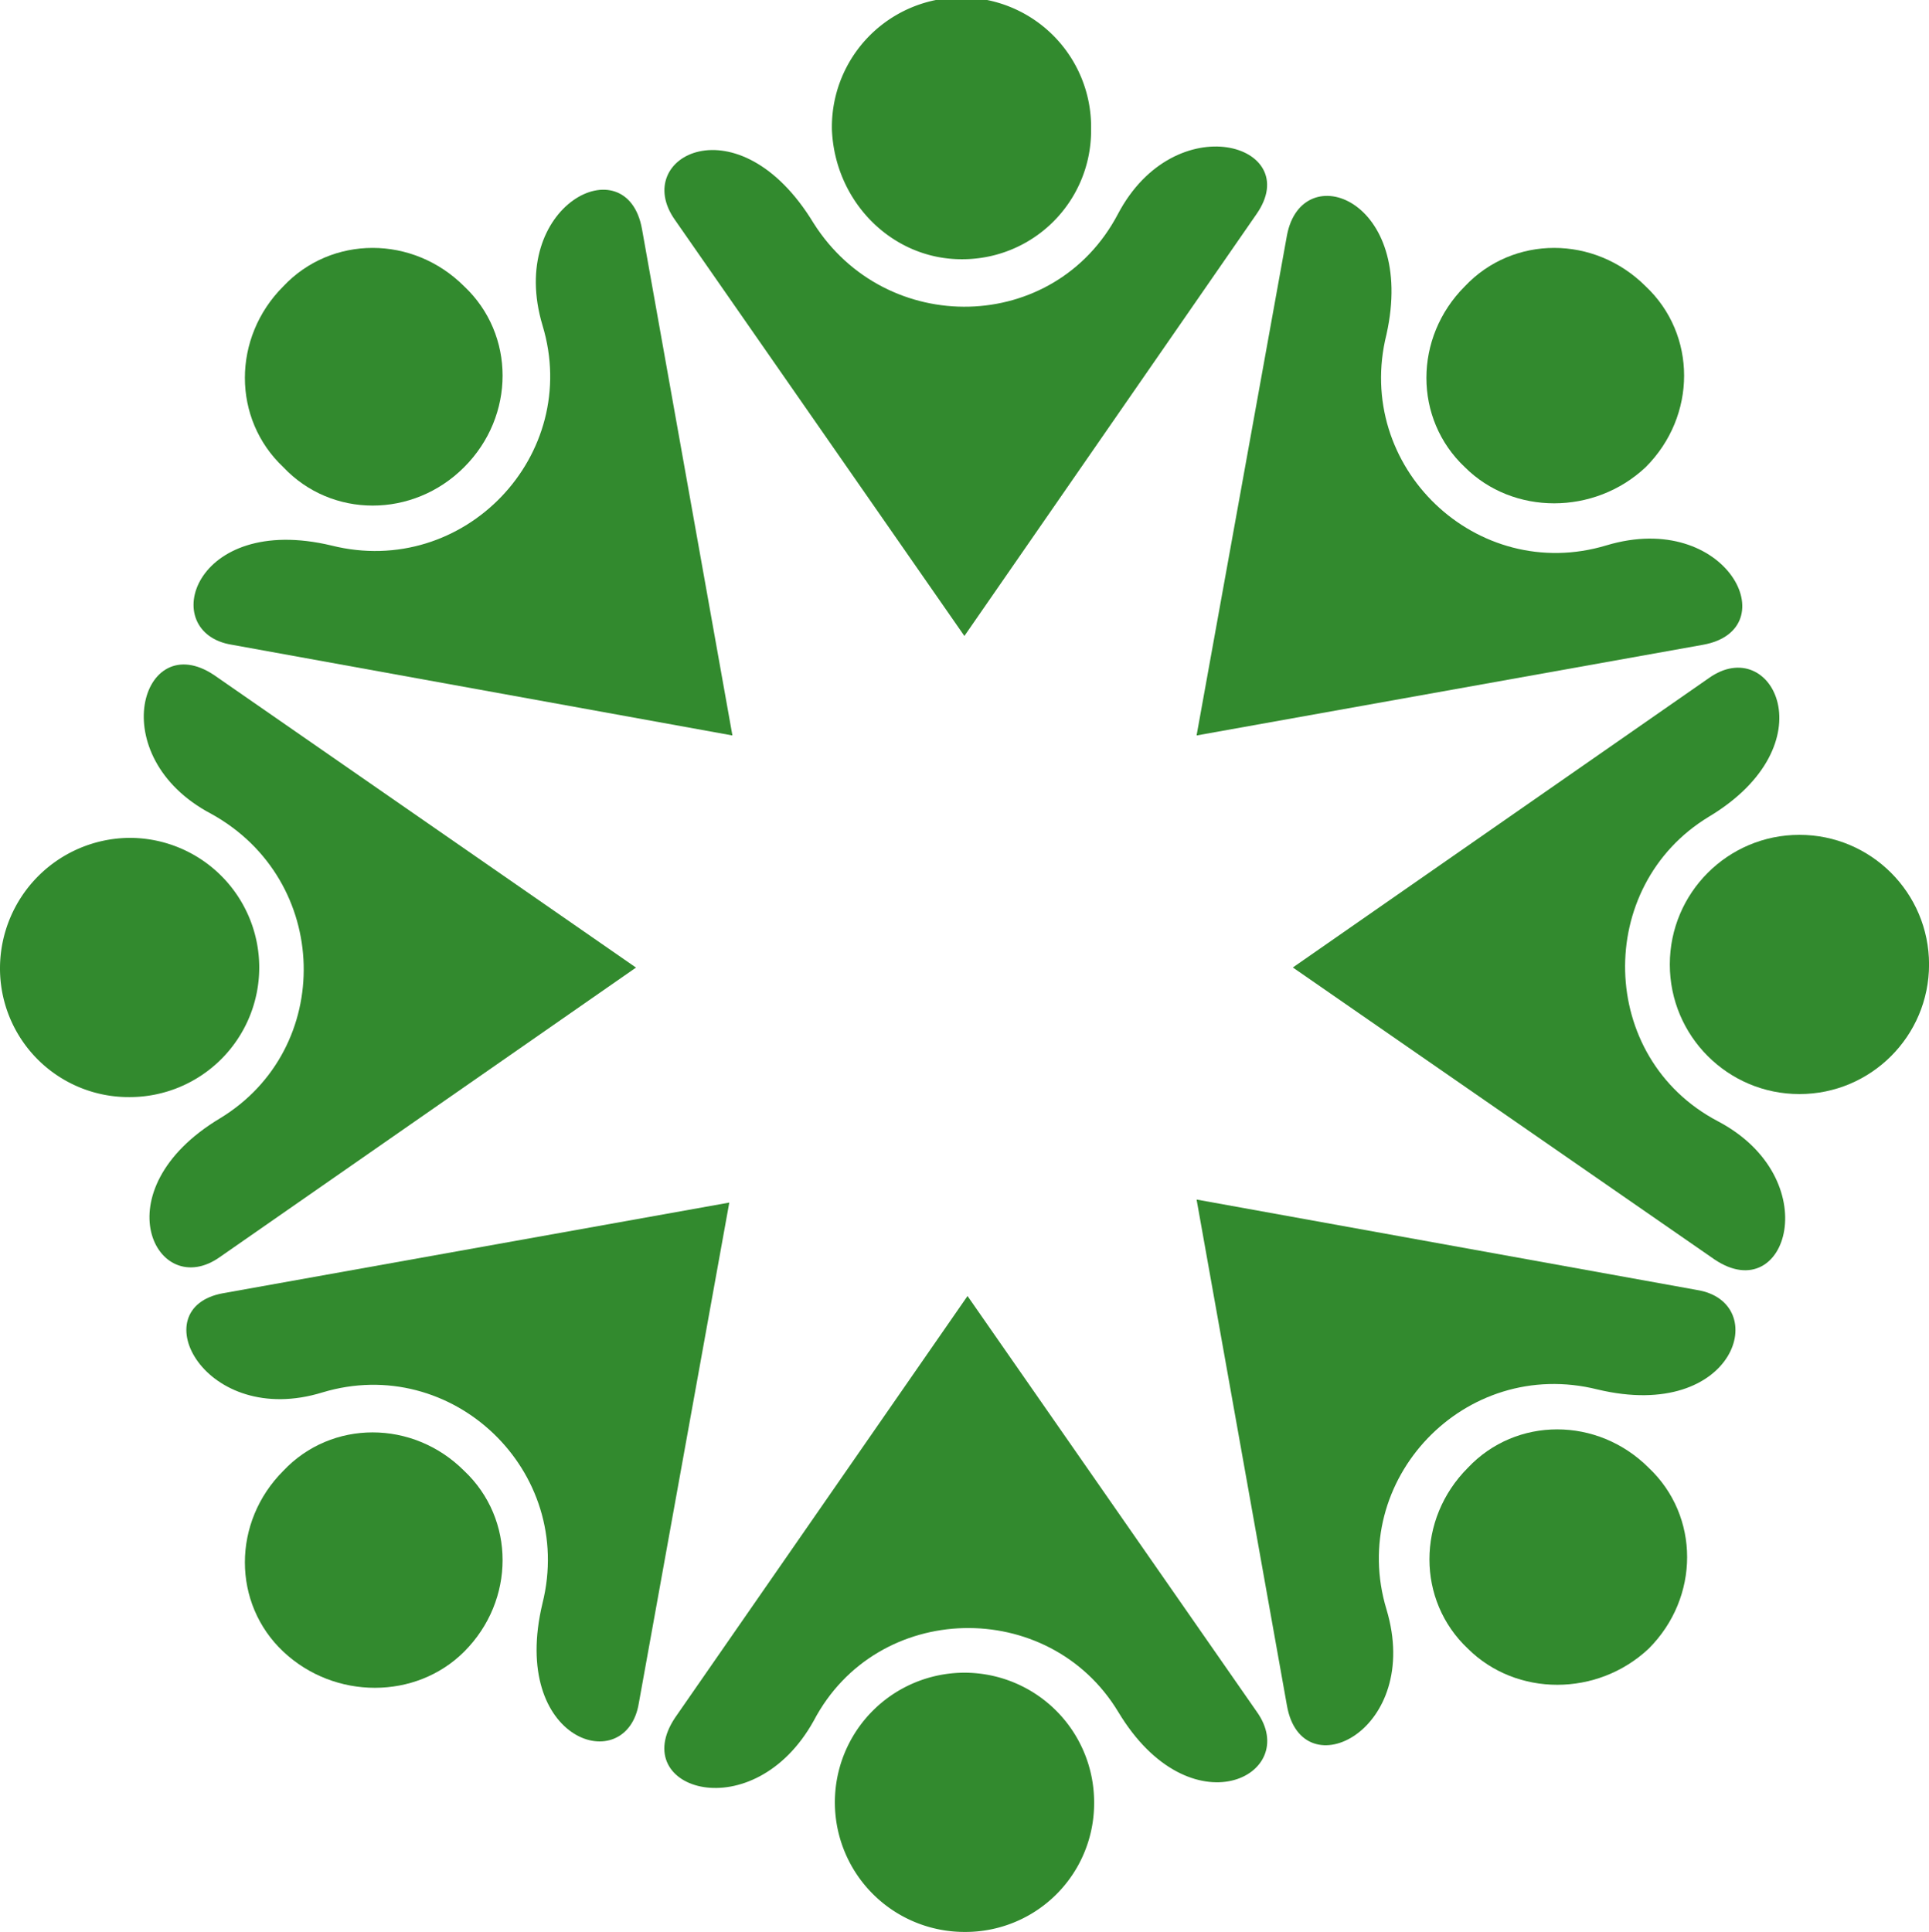 <?xml version="1.0" encoding="UTF-8"?>
<svg xmlns="http://www.w3.org/2000/svg" viewBox="0 0 382.92 383.52">
  <defs>
    <style>.cls-1{fill:#328a2e;}</style>
  </defs>
  <g id="Layer_2" data-name="Layer 2">
    <g id="Layer_1-2" data-name="Layer 1">
      <path class="cls-1" d="M134,43.68l57.44,82.57,58-83.77c9.57-13.76-16.16-21.54-27.52,0-12.57,23.93-46.07,24.53-60.43,1.8C146.59,19.74,125.05,31.11,134,43.68Z"></path>
      <path class="cls-1" d="M327.28,327.28c10.17-10.17,10.17-26.32,0-35.9-10.17-10.17-26.32-10.17-35.9,0-10.17,10.17-10.17,26.33,0,35.9C301,336.85,317.11,336.85,327.28,327.28Z"></path>
      <path class="cls-1" d="M255.48,46.67,237.53,146l100.52-18c16.75-3,4.79-26.92-19.15-19.74-25.72,7.77-50.25-15.56-43.67-41.89C281.21,39.49,258.47,31.11,255.48,46.67Z"></path>
      <path class="cls-1" d="M341,222.58c-23.93-12.57-24.53-46.67-1.79-60.44,23.93-14.35,12.56-36.49,0-27.52l-82.57,57.44,83.76,58C354.8,259.67,362.58,233.94,341,222.58Z"></path>
      <path class="cls-1" d="M192.06,257.28,134,341c-9.57,14.36,15.56,22.14,27.53.6,12.56-23.93,46.67-24.53,60.43-1.79,14.36,23.93,36.49,12.56,27.52,0Z"></path>
      <path class="cls-1" d="M336.85,256.08l-99.32-17.95,17.95,100.52c3,16.75,26.93,4.79,19.75-19.15-7.78-25.72,15.55-50.26,41.88-43.67C344.63,282.41,351.81,258.47,336.85,256.08Z"></path>
      <path class="cls-1" d="M217.19,357.8a25.73,25.73,0,1,0-25.73,25.72A25.54,25.54,0,0,0,217.19,357.8Z"></path>
      <circle class="cls-1" cx="357.2" cy="191.46" r="25.73"></circle>
      <path class="cls-1" d="M92.14,327.88c10.17-10.17,10.17-26.33,0-35.9-10.17-10.17-26.32-10.17-35.9,0-10.17,10.17-10.17,26.33,0,35.9S82.57,337.45,92.14,327.88Z"></path>
      <path class="cls-1" d="M92.14,92.74c10.17-10.17,10.17-26.33,0-35.9-10.17-10.17-26.32-10.17-35.9,0-10.17,10.17-10.17,26.33,0,35.9C65.82,102.91,82,102.91,92.14,92.74Z"></path>
      <path class="cls-1" d="M25.73,217.79a25.73,25.73,0,1,0,0-51.46A25.92,25.92,0,0,0,0,192.06,25.54,25.54,0,0,0,25.73,217.79Z"></path>
      <path class="cls-1" d="M43.68,222c-23.94,14.36-12.57,36.49,0,27.52l82.57-57.44L42.48,134c-14.36-9.57-22.14,16.16-.6,27.53C65.82,174.71,66.41,208.22,43.68,222Z"></path>
      <path class="cls-1" d="M64,276.42c25.73-7.77,50.26,15.56,43.68,41.89-6.58,27.52,16.75,34.7,19.14,19.74l17.95-99.32-100.51,18C28.12,259.67,40.69,283.6,64,276.42Z"></path>
      <path class="cls-1" d="M46.07,128l99.32,18L127.44,45.47c-3-16.75-26.92-4.78-19.74,19.15,7.78,25.73-15.56,50.26-41.88,43.68C38.29,101.71,31.11,125.65,46.07,128Z"></path>
      <path class="cls-1" d="M326.68,92.74c10.17-10.17,10.17-26.33,0-35.9-10.17-10.17-26.32-10.17-35.9,0-10.17,10.17-10.17,26.33,0,35.9C300.36,102.31,316.51,102.31,326.68,92.74Z"></path>
      <path class="cls-1" d="M190.86,51.46a25.54,25.54,0,0,0,25.73-25.73,25.73,25.73,0,1,0-51.45,0C165.73,40.09,177.1,51.46,190.86,51.46Z"></path>
    </g>
  </g>
</svg>
